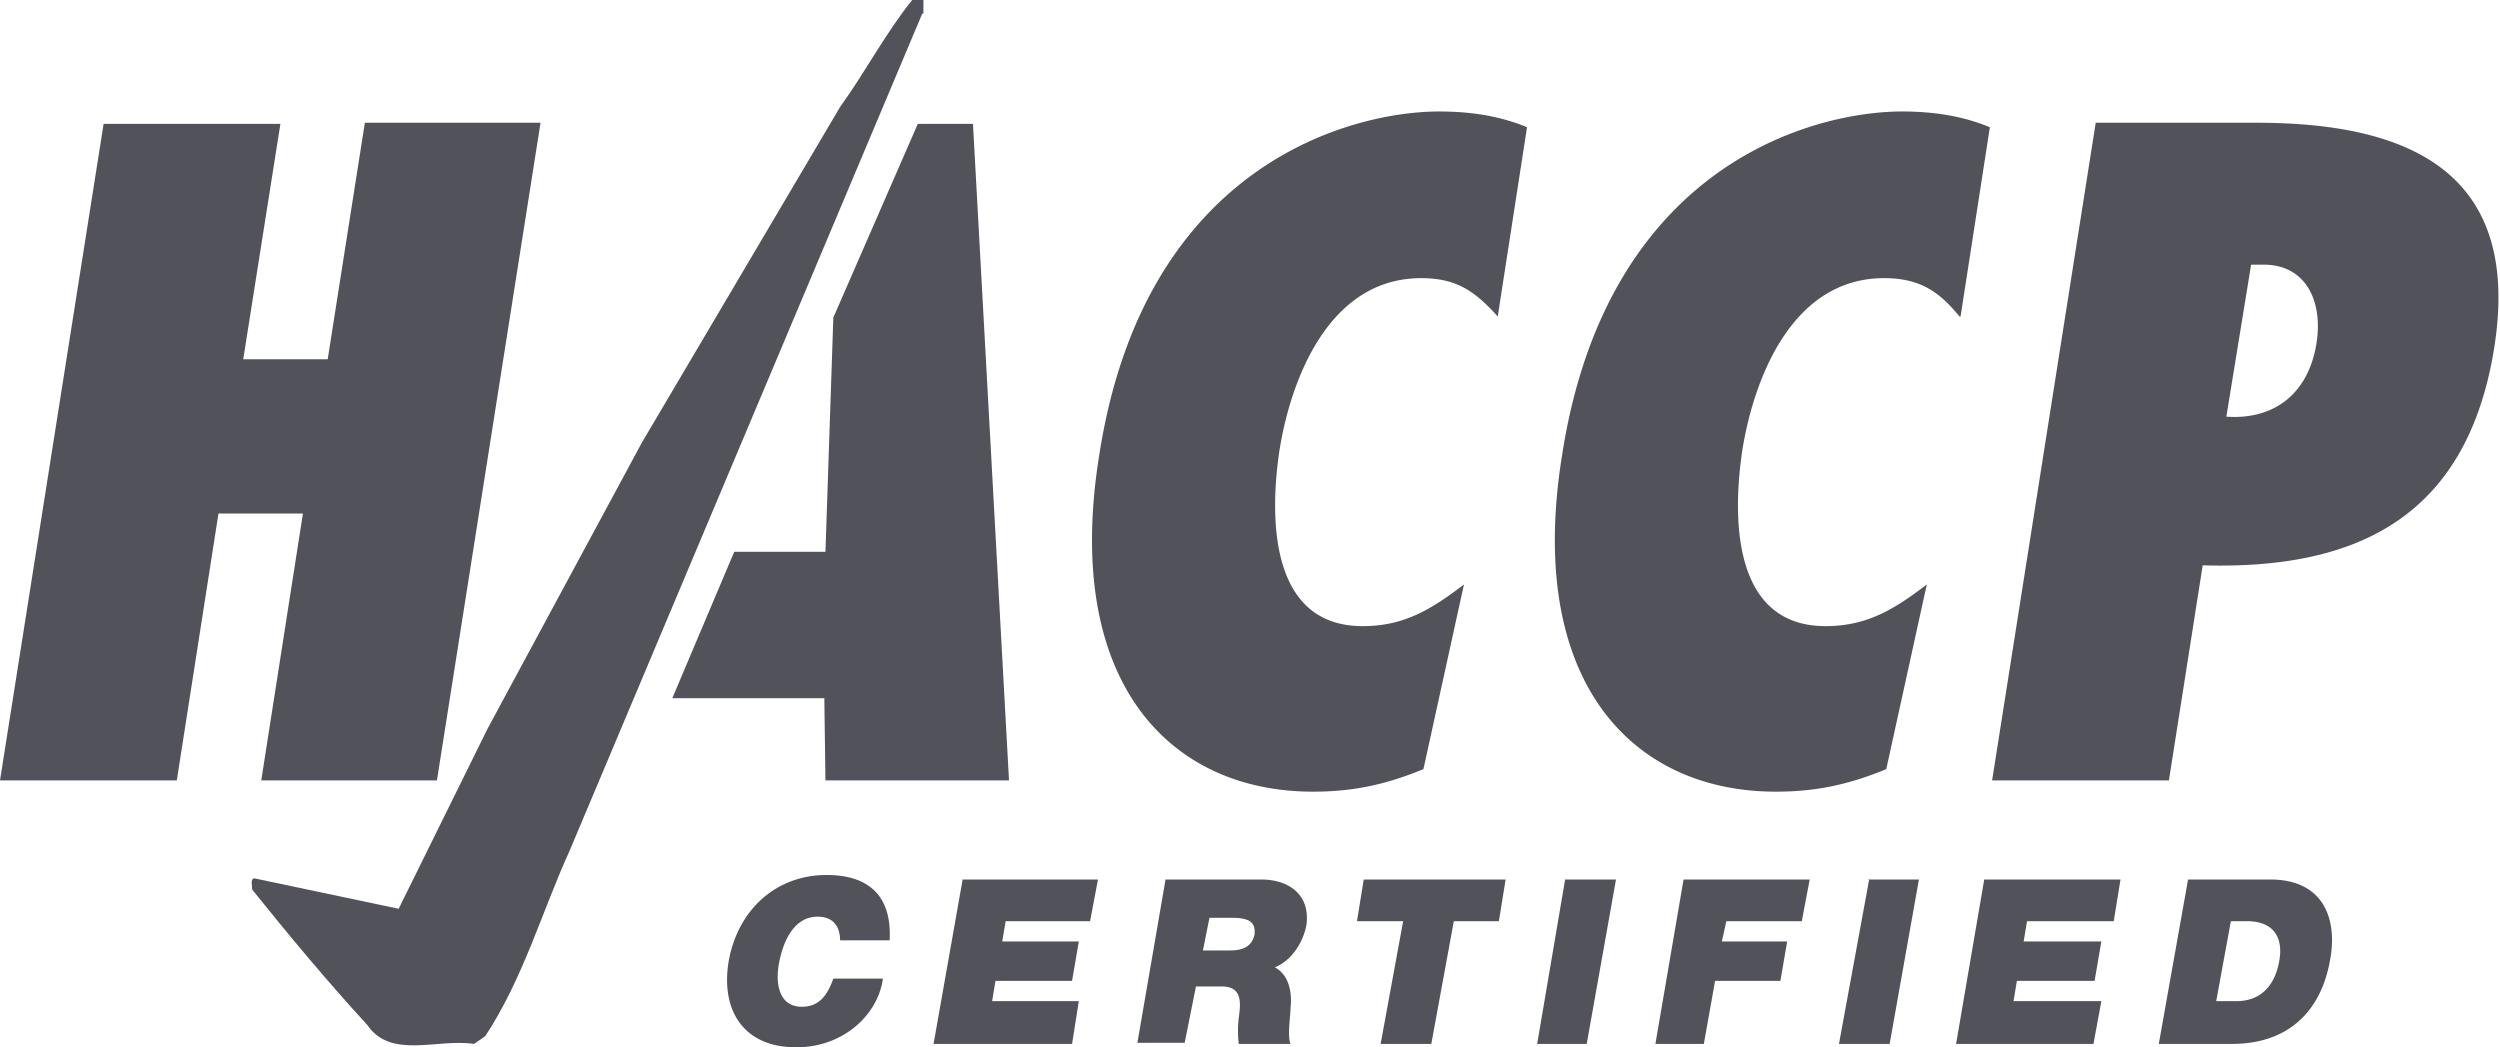 <svg xmlns="http://www.w3.org/2000/svg" viewBox="0 0 222 93"><g fill="#52525b"><path d="M81.9 1.2 50.6 75.5C48.1 81 46.5 86.8 43.1 92l-1 .7c-3.3-.5-7.4 1.4-9.5-1.7-3.4-3.7-7-8-10.2-12 0-.3-.2-1 .2-1l12.8 2.7 7.9-16L57 39.3 74.6 9.5C76.9 6.3 78.6 3 81 0h1v1.2Z"/><path d="m23.2 69.3 3.7-23.7h-7.5l-3.7 23.7H0L9.2 11h15.7l-3.3 20.9h7.5l3.3-21H48l-9.2 58.4H23.2ZM133 28.1c-2-2.2-3.6-3.4-6.8-3.4-8.2 0-11.6 9-12.6 15.4-1 6.9-.4 15.5 7.4 15.5 3.6 0 6-1.4 9-3.7l-3.6 16.4c-3.4 1.4-6.3 2-9.8 2-12.8 0-22.2-9.8-19-29.8 4-26.1 22.6-30.6 30.2-30.6 2.8 0 5.4.4 7.8 1.4L133 28.1Zm41 0c-1.8-2.2-3.5-3.4-6.7-3.4-8.2 0-11.6 9-12.6 15.4-1 6.9-.4 15.5 7.4 15.5 3.6 0 6-1.4 9-3.7l-3.6 16.4c-3.4 1.4-6.3 2-9.8 2-12.8 0-22.2-9.8-19-29.8 4-26.1 22.6-30.6 30.2-30.6 2.8 0 5.4.4 7.8 1.4l-2.6 16.8Zm2.9 41.2 9.2-58.4h14.3c13.7 0 23.5 4.5 21.1 19.9-2.4 15.2-12.3 19.8-25.9 19.4l-3 19.1H177Zm24-45.8h-1L197.7 37c4.3.3 7.3-2.1 8-6.5.6-3.7-.9-7-4.7-7ZM86.5 11h-5L74 28.2 73.3 49h-8.1l-5.5 13h13.5l.1 7.3h16.3L86.4 11ZM74.6 83.5c0-.5-.1-2.1-2-2.1-2 0-3 2-3.4 4-.4 2 0 4 2 4 1.6 0 2.3-1.1 2.8-2.5h4.4C78 90 75 93 70.7 93c-4.7 0-6.7-3.3-6-7.6.8-4.6 4.2-7.7 8.7-7.7 4 0 5.8 2.1 5.6 5.8h-4.4Zm10.9-5.4h12l-.7 3.7h-7.5l-.3 1.8h6.8l-.6 3.5h-6.8l-.3 1.8h7.7l-.6 3.8H82.9L85.5 78Zm18 0h8.5c2.5 0 4.4 1.4 4 4.1-.3 1.5-1.3 3.1-2.8 3.7 1 .5 1.6 1.8 1.4 3.6 0 .7-.3 2.5 0 3.2H110a10 10 0 0 1 0-2.3c.2-1.4.3-2.8-1.5-2.8h-2.3l-1 5H101l2.5-14.5Zm3.3 6.3h2.3c.9 0 2-.1 2.3-1.4.1-1-.3-1.5-2-1.5h-2l-.6 3Zm17.7-2.6h-4l.6-3.7h12.6l-.6 3.7h-4l-2 10.9h-4.5l2-10.9Zm14.5-3.7h4.5l-2.6 14.6h-4.4L139 78Zm10.4 0h11.3l-.7 3.7h-6.7l-.4 1.8h5.8l-.6 3.5h-5.8l-1 5.6H147l2.5-14.6Zm16.5 0h4.5l-2.6 14.6h-4.5L166 78Zm10.4 0h12l-.6 3.7H180l-.3 1.8h6.9l-.6 3.5h-6.9l-.3 1.8h7.8l-.7 3.8h-12.2l2.5-14.6Zm18 0h7.3c4.8 0 6 3.6 5.3 7.2-.8 4.5-3.7 7.4-8.7 7.4h-6.5l2.6-14.6Zm2.5 10.8h1.8c2.8 0 3.6-2.3 3.8-3.6.2-1 .3-3.5-2.9-3.5h-1.4l-1.3 7.1Z"/></g></svg>